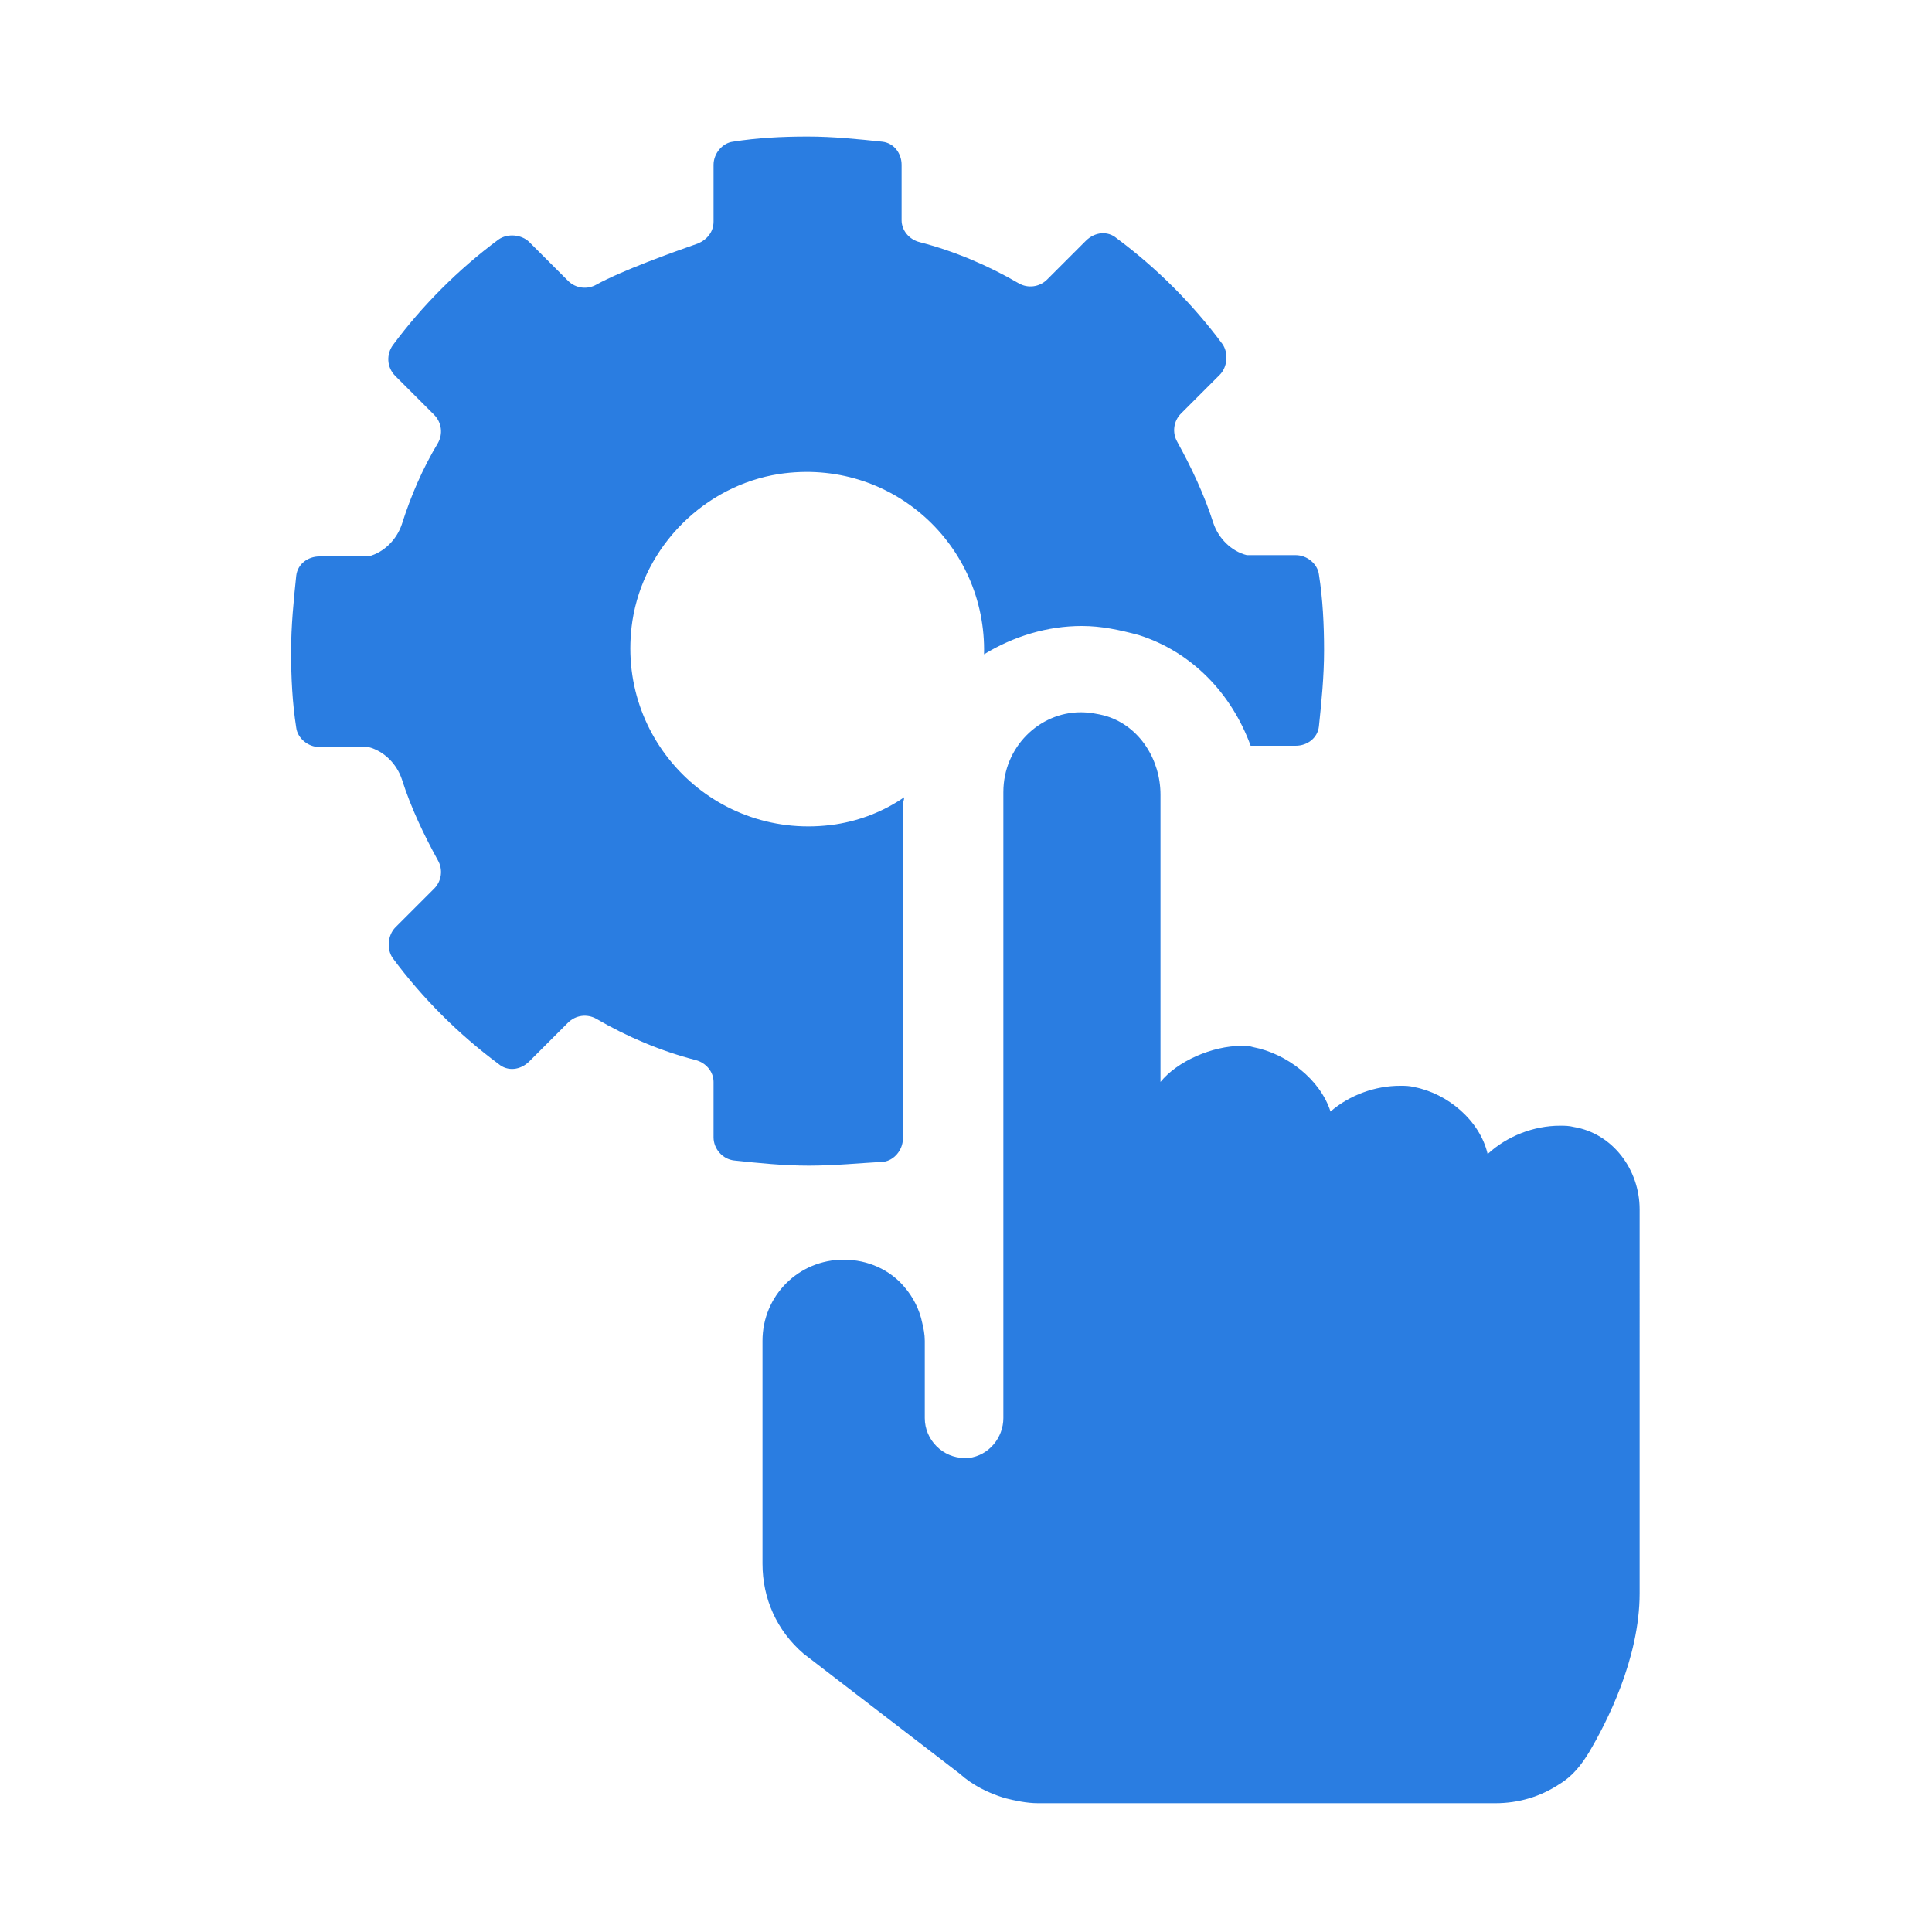 <?xml version="1.0" encoding="utf-8"?>
<!-- Generator: Adobe Illustrator 27.0.0, SVG Export Plug-In . SVG Version: 6.00 Build 0)  -->
<svg version="1.1" id="Layer_1" xmlns="http://www.w3.org/2000/svg" xmlns:xlink="http://www.w3.org/1999/xlink" x="0px" y="0px"
	 viewBox="0 0 150 150" style="enable-background:new 0 0 150 150;" xml:space="preserve">
<style type="text/css">
	.st0{fill:#2A7DE1;}
</style>
<path class="st0" d="M62.8,90.5c-2,0-3.9-0.2-5.8-0.4c-0.9-0.1-1.6-0.9-1.6-1.8v-4.3c0-0.8-0.6-1.5-1.4-1.7
	c-2.7-0.7-5.3-1.8-7.7-3.2c-0.7-0.4-1.6-0.3-2.2,0.3l-3,3c-0.7,0.7-1.7,0.8-2.4,0.2c-3.1-2.3-5.9-5.1-8.2-8.2
	c-0.5-0.7-0.4-1.8,0.2-2.4l3-3c0.6-0.6,0.7-1.5,0.3-2.2c-1.1-2-2.1-4.1-2.8-6.3c-0.4-1.2-1.4-2.2-2.6-2.5h-3.8
	c-0.9,0-1.7-0.7-1.8-1.5c-0.3-1.9-0.4-3.9-0.4-5.9s0.2-4,0.4-5.9c0.1-0.9,0.9-1.5,1.8-1.5h3.8c1.2-0.3,2.2-1.3,2.6-2.5
	c0.7-2.2,1.6-4.3,2.8-6.3c0.4-0.7,0.3-1.6-0.3-2.2l-3-3c-0.7-0.7-0.7-1.7-0.2-2.4c2.3-3.1,5.1-5.9,8.2-8.2c0.7-0.5,1.8-0.4,2.4,0.2
	l3,3c0.6,0.6,1.5,0.7,2.2,0.3c2-1.1,5.9-2.5,7.9-3.2c0.7-0.3,1.2-0.9,1.2-1.7v-4.4c0-0.9,0.7-1.7,1.5-1.8c1.9-0.3,3.8-0.4,5.8-0.4
	s3.9,0.2,5.8,0.4c0.9,0.1,1.5,0.9,1.5,1.8v4.3c0,0.8,0.6,1.5,1.4,1.7c2.7,0.7,5.3,1.8,7.7,3.2c0.7,0.4,1.6,0.3,2.2-0.3l3-3
	c0.7-0.7,1.7-0.8,2.4-0.2c3.1,2.3,5.9,5.1,8.2,8.2c0.5,0.7,0.4,1.8-0.2,2.4l-3,3c-0.6,0.6-0.7,1.5-0.3,2.2c1.1,2,2.1,4.1,2.8,6.3
	c0.4,1.2,1.4,2.2,2.6,2.5h3.8c0.9,0,1.7,0.7,1.8,1.5c0.3,1.9,0.4,3.9,0.4,5.9s-0.2,4-0.4,5.9c-0.1,0.9-0.9,1.5-1.8,1.5h-3.5
	c-1.5-4.1-4.6-7.3-8.7-8.6c-1.5-0.4-2.9-0.7-4.4-0.7c-2.7,0-5.3,0.8-7.6,2.2c0.2-8.5-7.2-15.3-15.9-14c-5.8,0.9-10.5,5.6-11.4,11.4
	c-1.4,9.3,6.5,17.2,15.8,15.8c1.9-0.3,3.7-1,5.3-2.1c0,0.2-0.1,0.4-0.1,0.6v20.2l0,0v5.7c0,0.9-0.7,1.7-1.5,1.8
	C66.8,90.3,64.8,90.5,62.8,90.5L62.8,90.5z M77.9,61.5v48.6c0,1.5-1.1,2.9-2.7,3.1c-0.1,0-0.2,0-0.3,0c-1.7,0-3.1-1.4-3.1-3.1v-6
	c0-0.5-0.1-1-0.2-1.4c-0.2-1-0.7-2-1.4-2.8c-1.1-1.3-2.8-2.1-4.7-2.1c-3.5,0-6.3,2.8-6.3,6.3v4l0,0v13.3l0,0c0,2.7,1.1,5.2,3.2,7
	l12.1,9.3c1,0.9,2.2,1.5,3.5,1.9c0.8,0.2,1.7,0.4,2.6,0.4h35.5c1.8,0,3.5-0.5,5-1.5c1-0.6,1.7-1.5,2.3-2.5c1.3-2.2,3.9-7.2,3.9-12.3
	V93.9c0-3.1-2.1-5.9-5.1-6.4h0c-0.4-0.1-0.7-0.1-1.1-0.1c-2,0-4.1,0.8-5.6,2.2c-0.6-2.6-3.1-4.7-5.7-5.2c-0.4-0.1-0.7-0.1-1.1-0.1
	c-1.9,0-3.9,0.7-5.4,2c-0.8-2.5-3.4-4.5-6-5c-0.3-0.1-0.6-0.1-0.9-0.1c-2.3,0-5,1.2-6.3,2.8V61.7c0-2.7-1.6-5.3-4.2-6.1
	c-0.7-0.2-1.4-0.3-2-0.3C80.7,55.3,77.9,58,77.9,61.5L77.9,61.5z"/>
</svg>
